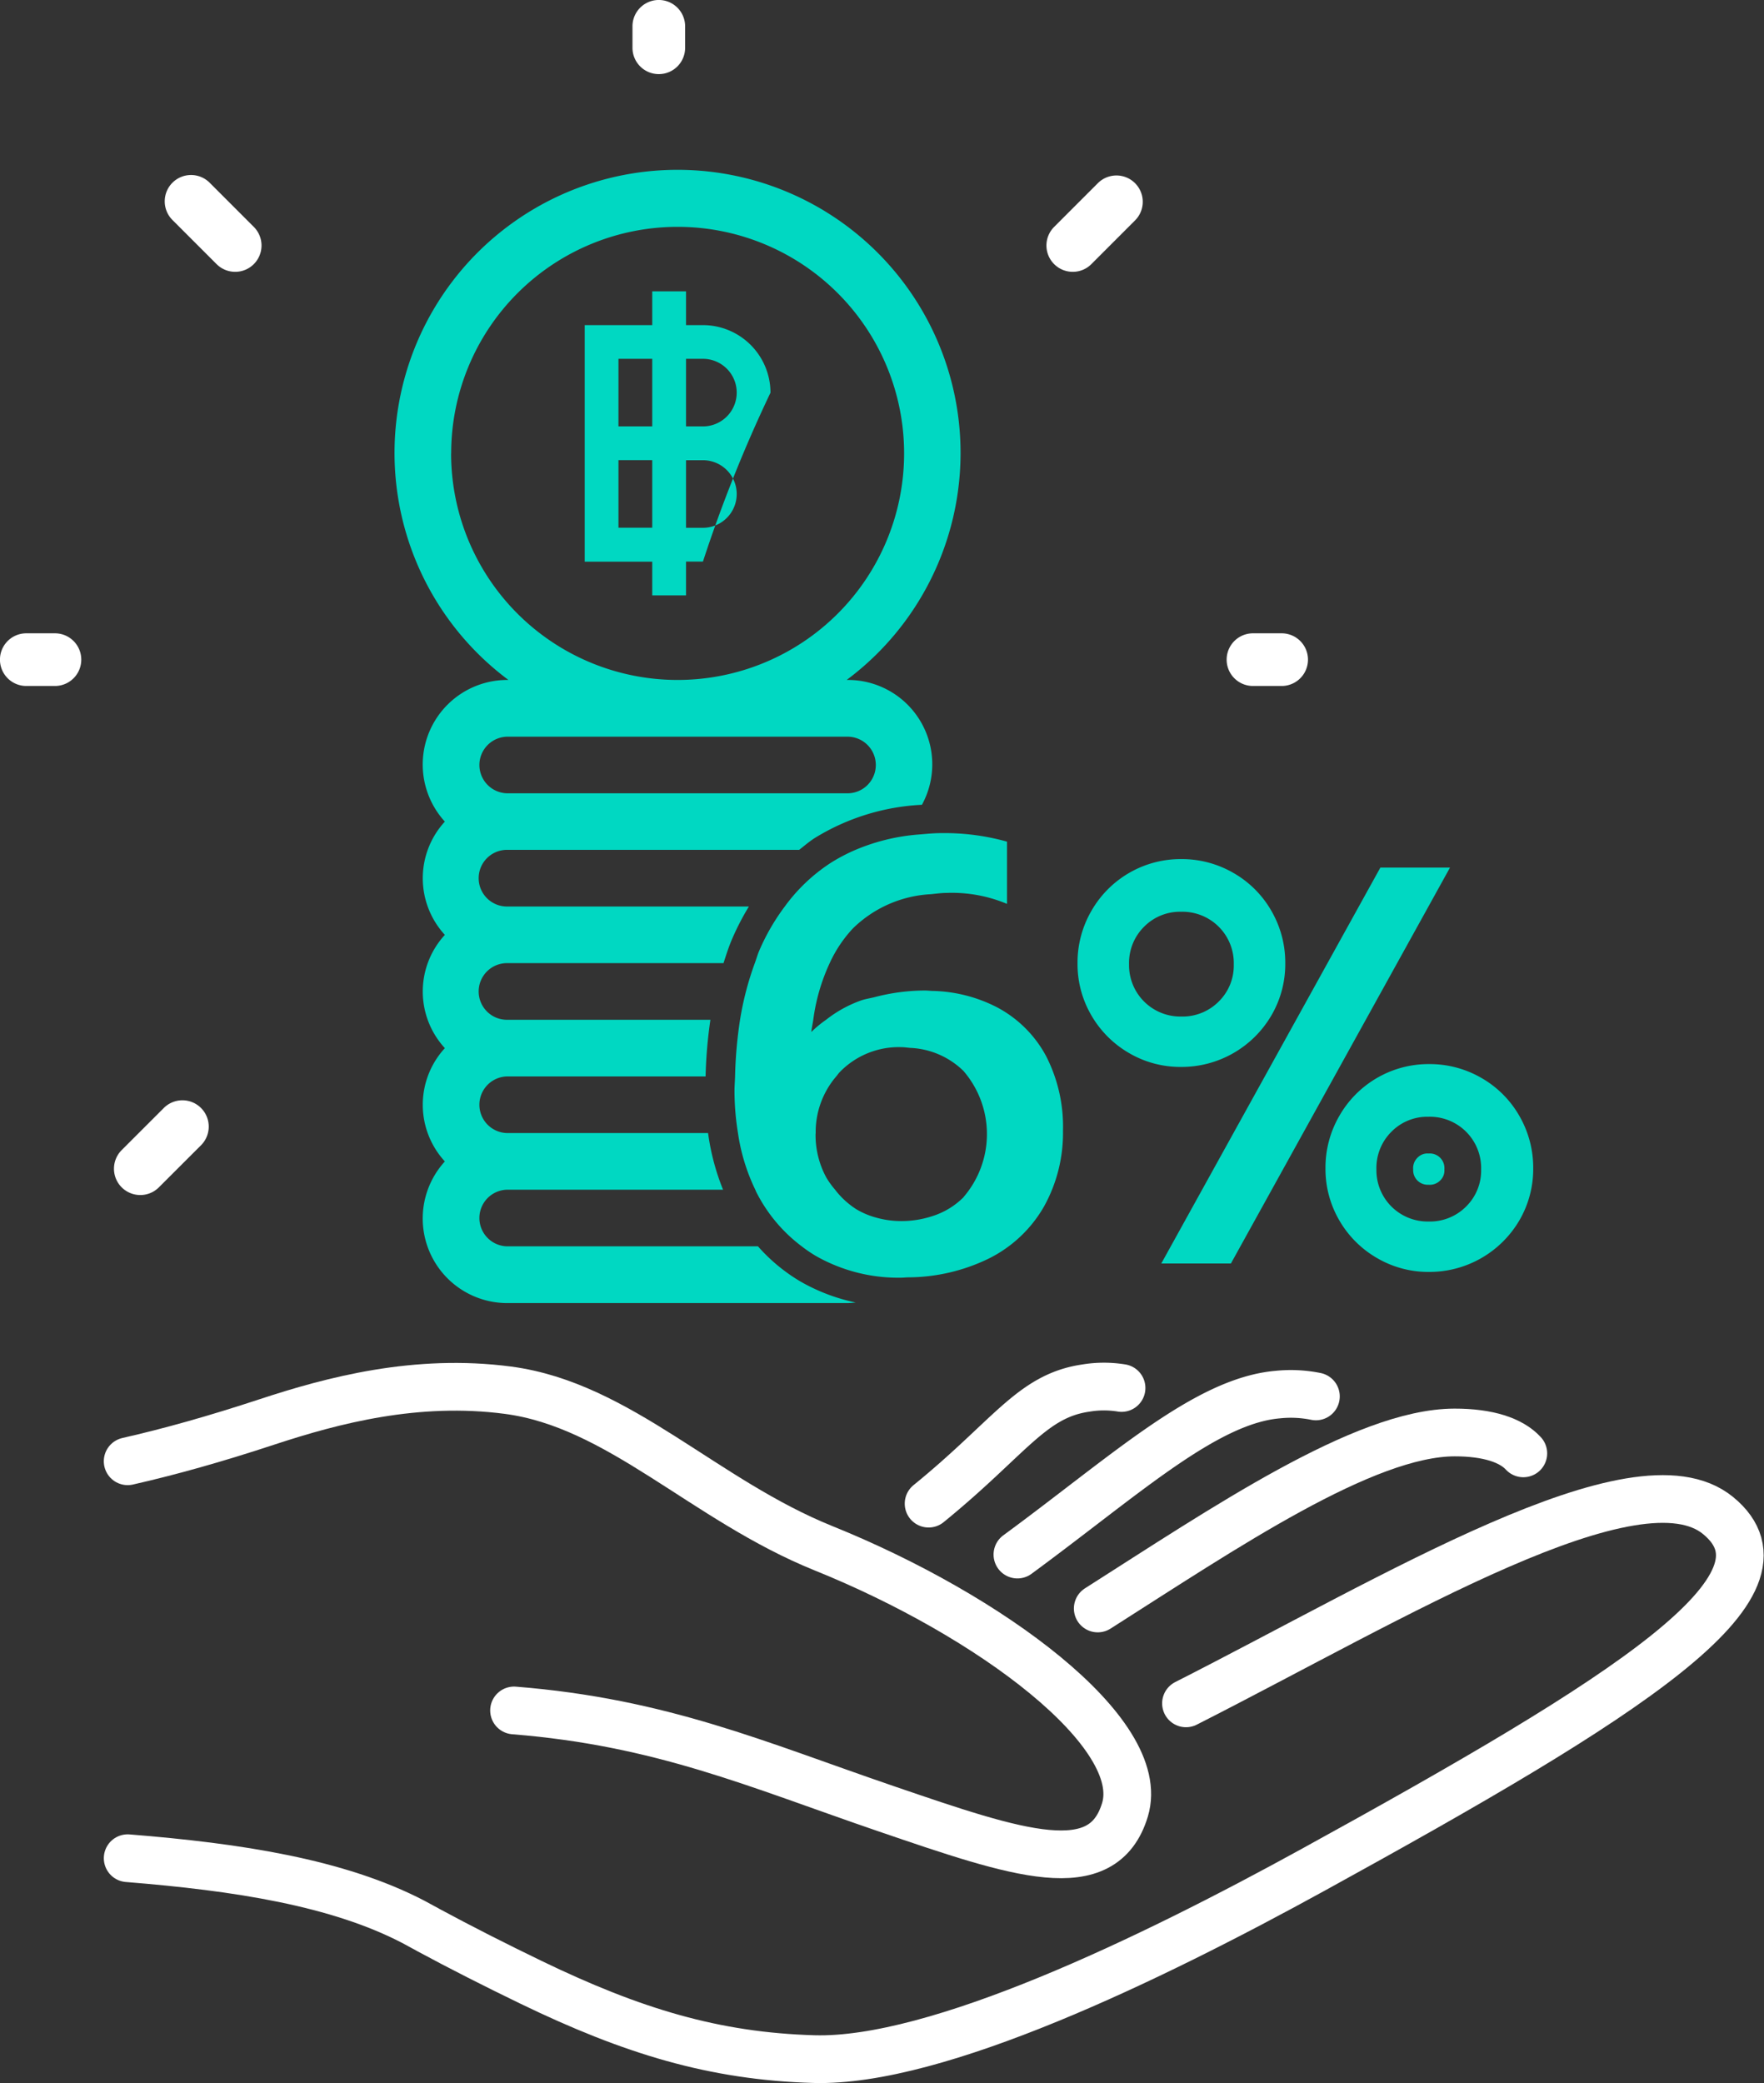 <svg xmlns="http://www.w3.org/2000/svg" width="97.17" height="114.701" viewBox="0 0 97.17 114.701">
  <rect x="0" y="0" width="97.17" height="114.701" fill="#333333" stroke="none"/>
  <g id="Group_492" data-name="Group 492" transform="translate(-1654.233 -862.371)">
    <path id="Path_822" data-name="Path 822" d="M1661.266,964.692c6.074.487,11.58,1.339,15.748,3.511l.53.288c.1.052.192.1.284.156v0c1.789.965,3.678,1.922,5.648,2.875,5.582,2.7,10.112,4.078,15.6,4.233,6.742.189,18.49-5.476,27.508-10.433,17.341-9.534,27.026-15.622,22.288-19.5-4.47-3.662-17.85,4.533-29.309,10.344" fill="none" stroke="#fff" stroke-linecap="round" stroke-linejoin="round" stroke-width="2.628"/>
    <path id="Path_823" data-name="Path 823" d="M1682.549,956.556c8.137.649,13.38,2.979,20.5,5.414,7.286,2.492,11.94,4.08,13.154.054,1.278-4.237-7.437-10.7-16.592-14.393-6.6-2.66-11.257-7.9-17.4-8.709-5.035-.662-9.626.546-13.267,1.745-2.84.935-5.354,1.641-7.679,2.168" fill="none" stroke="#fff" stroke-linecap="round" stroke-linejoin="round" stroke-width="2.628"/>
    <path id="Path_824" data-name="Path 824" d="M1738.145,942.4c-.661-.723-1.942-1.153-3.789-1.15-4.969.007-12.7,5.268-19.654,9.691" fill="none" stroke="#fff" stroke-linecap="round" stroke-linejoin="round" stroke-width="2.628"/>
    <path id="Path_825" data-name="Path 825" d="M1726.719,939.264a6.961,6.961,0,0,0-2.109-.1c-3.968.344-8.4,4.452-14.332,8.808" fill="none" stroke="#fff" stroke-linecap="round" stroke-linejoin="round" stroke-width="2.628"/>
    <path id="Path_826" data-name="Path 826" d="M1716.013,938.8a6.059,6.059,0,0,0-2,.01c-2.966.441-4.172,2.735-8.628,6.358" fill="none" stroke="#fff" stroke-linecap="round" stroke-linejoin="round" stroke-width="2.628"/>
    <g id="Group_490" data-name="Group 490">
      <g id="Group_484" data-name="Group 484">
        <path id="Path_827" data-name="Path 827" d="M1690.522,866.452a1.449,1.449,0,0,1-1.449-1.449V863.82a1.448,1.448,0,1,1,2.9,0V865A1.448,1.448,0,0,1,1690.522,866.452Z" fill="#fff"/>
      </g>
      <g id="Group_485" data-name="Group 485">
        <path id="Path_828" data-name="Path 828" d="M1724.833,900.144h-1.58a1.448,1.448,0,0,1,0-2.9h1.58a1.448,1.448,0,1,1,0,2.9Z" fill="#fff"/>
      </g>
      <g id="Group_486" data-name="Group 486">
        <path id="Path_829" data-name="Path 829" d="M1713.326,877.339a1.449,1.449,0,0,1-1.025-2.474l2.407-2.407a1.449,1.449,0,0,1,2.049,2.05l-2.406,2.407A1.444,1.444,0,0,1,1713.326,877.339Z" fill="#fff"/>
      </g>
      <g id="Group_487" data-name="Group 487">
        <path id="Path_830" data-name="Path 830" d="M1657.26,900.144h-1.579a1.448,1.448,0,0,1,0-2.9h1.579a1.448,1.448,0,0,1,0,2.9Z" fill="#fff"/>
      </g>
      <g id="Group_488" data-name="Group 488">
        <path id="Path_831" data-name="Path 831" d="M1661.961,928.175a1.449,1.449,0,0,1-1.025-2.474l2.345-2.343a1.45,1.45,0,0,1,2.05,2.05l-2.346,2.343A1.442,1.442,0,0,1,1661.961,928.175Z" fill="#fff"/>
      </g>
      <g id="Group_489" data-name="Group 489">
        <path id="Path_832" data-name="Path 832" d="M1667.189,877.339a1.445,1.445,0,0,1-1.025-.424l-2.407-2.407a1.45,1.45,0,1,1,2.05-2.05l2.407,2.407a1.449,1.449,0,0,1-1.025,2.474Z" fill="#fff"/>
      </g>
    </g>
    <g id="Group_491" data-name="Group 491">
      <rect id="Rectangle_90" data-name="Rectangle 90" width="1.861" height="3.722" transform="translate(1688.301 882.129)" fill="none"/>
      <path id="Path_833" data-name="Path 833" d="M1694.815,889.573a1.863,1.863,0,0,0-1.861-1.861h-.931v3.722h.931A1.863,1.863,0,0,0,1694.815,889.573Z" fill="none"/>
      <path id="Path_834" data-name="Path 834" d="M1691.557,899.808a12.475,12.475,0,1,0-12.475-12.476A12.49,12.49,0,0,0,1691.557,899.808Zm-5.116-19.54h3.721v-1.86h1.861v1.86h.931a77.659,77.659,0,0,0,3.721,9.3,3.726,3.726,0,0,1-3.721,3.722h-.931v1.86h-1.861v-1.86h-3.721Z" fill="none"/>
      <rect id="Rectangle_91" data-name="Rectangle 91" width="1.861" height="3.722" transform="translate(1688.301 887.712)" fill="none"/>
      <path id="Path_835" data-name="Path 835" d="M1694.815,883.99a1.863,1.863,0,0,0-1.861-1.861h-.931v3.722h.931A1.863,1.863,0,0,0,1694.815,883.99Z" fill="none"/>
      <path id="Path_836" data-name="Path 836" d="M1682.2,906.045h18.713a1.559,1.559,0,1,0,0-3.118H1682.2a1.559,1.559,0,1,0,0,3.118Z" fill="none"/>
      <path id="Path_837" data-name="Path 837" d="M1719.408,918.38a.611.611,0,0,0-.493.191.636.636,0,0,0-.187.514.648.648,0,0,0,.68.682.646.646,0,0,0,.518-.189.614.614,0,0,0,.189-.493.655.655,0,0,0-.707-.705Z" fill="#00d8c2"/>
      <path id="Path_838" data-name="Path 838" d="M1732.922,925.889a.752.752,0,0,0-.608.232.8.8,0,0,0-.236.643.8.8,0,0,0,.844.844.8.8,0,0,0,.642-.233.753.753,0,0,0,.233-.611.807.807,0,0,0-.875-.875Z" fill="#00d8c2"/>
      <path id="Path_839" data-name="Path 839" d="M1695.986,931H1682.2a1.559,1.559,0,1,1,0-3.119h11.862a12.892,12.892,0,0,1-.825-3.118H1682.2a1.559,1.559,0,1,1,0-3.119H1693.1a25.627,25.627,0,0,1,.266-3.119H1682.2a1.56,1.56,0,1,1,0-3.119h11.887c.146-.447.288-.9.466-1.312a14.077,14.077,0,0,1,.933-1.807H1682.2a1.56,1.56,0,1,1,0-3.119h16.055c.279-.219.548-.452.847-.644a12.388,12.388,0,0,1,5.916-1.838,4.646,4.646,0,0,0-4.105-6.874h-.041a15.59,15.59,0,1,0-18.633,0h-.039a4.658,4.658,0,0,0-3.462,7.8,4.607,4.607,0,0,0,0,6.238,4.605,4.605,0,0,0,0,6.237,4.606,4.606,0,0,0,0,6.238,4.658,4.658,0,0,0,3.462,7.8h18.713a4.26,4.26,0,0,0,.454-.032,10.379,10.379,0,0,1-3.026-1.148A9.674,9.674,0,0,1,1695.986,931Zm-16.9-43.664a12.475,12.475,0,1,1,12.475,12.476A12.475,12.475,0,0,1,1679.082,887.332Zm3.119,15.6h18.713a1.559,1.559,0,1,1,0,3.118H1682.2a1.559,1.559,0,1,1,0-3.118Z" fill="#00d8c2"/>
      <path id="Path_840" data-name="Path 840" d="M1690.162,895.155h1.861v-1.86h.931a77.877,77.877,0,0,1,3.721-9.3,3.726,3.726,0,0,0-3.721-3.722h-.931v-1.86h-1.861v1.86h-3.721v13.027h3.721Zm1.861-13.026h.931a1.861,1.861,0,0,1,0,3.722h-.931Zm0,5.583h.931a1.861,1.861,0,0,1,0,3.722h-.931Zm-3.722-5.583h1.861v3.722H1688.3Zm0,9.3v-3.722h1.861v3.722Z" fill="#00d8c2"/>
      <path id="Path_841" data-name="Path 841" d="M1711.857,920.524a6.526,6.526,0,0,0-2.671-2.67,8.126,8.126,0,0,0-3.6-.919c-.14-.005-.273-.022-.416-.022a11.024,11.024,0,0,0-2.765.367c-.253.064-.519.1-.762.188a6.755,6.755,0,0,0-1.9,1.053,6.378,6.378,0,0,0-.819.676c.024-.239.075-.447.108-.676a10.689,10.689,0,0,1,.906-3.119,7.151,7.151,0,0,1,1.269-1.9,6.626,6.626,0,0,1,4.291-1.892c.3-.028.593-.072.915-.072a7.841,7.841,0,0,1,3.291.605v-3.427a12.784,12.784,0,0,0-3.627-.47c-.4,0-.782.039-1.166.071a11.115,11.115,0,0,0-3.685.909,9.768,9.768,0,0,0-1.245.667,9.608,9.608,0,0,0-2.514,2.388,11.82,11.82,0,0,0-1.415,2.447c-.091.213-.156.45-.238.672a16.772,16.772,0,0,0-.815,3.119,23.94,23.94,0,0,0-.275,3.119c-.008.274-.032.533-.032.815a14.642,14.642,0,0,0,.191,2.3,10.684,10.684,0,0,0,.95,3.118c.019.039.032.082.051.12a8.553,8.553,0,0,0,2.5,3,7.878,7.878,0,0,0,.771.527,9.18,9.18,0,0,0,4.7,1.209c.132,0,.254-.015.384-.019a10.233,10.233,0,0,0,4.434-1.022,7.176,7.176,0,0,0,3.074-2.888,8.334,8.334,0,0,0,1.041-4.165A8.506,8.506,0,0,0,1711.857,920.524Zm-4.551,7.775a4.215,4.215,0,0,1-1.718,1.039,5.478,5.478,0,0,1-1.724.271,5.079,5.079,0,0,1-1.4-.2,4.263,4.263,0,0,1-1.073-.46,4.572,4.572,0,0,1-1.165-1.077,4.635,4.635,0,0,1-.481-.67,4.919,4.919,0,0,1-.587-2.367c0-.028.007-.053.007-.081a4.7,4.7,0,0,1,1.139-3.119c.069-.08.122-.167.2-.243a4.526,4.526,0,0,1,3.359-1.36c.18,0,.342.027.513.041a4.463,4.463,0,0,1,2.929,1.269,5.319,5.319,0,0,1,0,6.952Z" fill="#00d8c2"/>
      <path id="Path_842" data-name="Path 842" d="M1724.269,918.283a5.6,5.6,0,0,0,.763-2.87,5.686,5.686,0,0,0-.763-2.883,5.607,5.607,0,0,0-2.089-2.089,5.678,5.678,0,0,0-2.885-.765,5.663,5.663,0,0,0-4.943,2.854,5.665,5.665,0,0,0-.763,2.883,5.584,5.584,0,0,0,.763,2.87,5.677,5.677,0,0,0,2.075,2.074,5.59,5.59,0,0,0,2.868.764,5.733,5.733,0,0,0,4.974-2.838Zm-4.974.063a2.825,2.825,0,0,1-2.868-2.87,2.807,2.807,0,0,1,.826-2.073,2.772,2.772,0,0,1,2.042-.826,2.825,2.825,0,0,1,2.9,2.9,2.77,2.77,0,0,1-.827,2.042A2.809,2.809,0,0,1,1719.3,918.346Z" fill="#00d8c2"/>
      <path id="Path_843" data-name="Path 843" d="M1735.838,921.728a5.686,5.686,0,0,0-2.885-.764,5.658,5.658,0,0,0-4.943,2.854,5.679,5.679,0,0,0-.763,2.884,5.6,5.6,0,0,0,.763,2.869,5.653,5.653,0,0,0,2.075,2.073,5.581,5.581,0,0,0,2.868.765,5.739,5.739,0,0,0,4.974-2.838,5.6,5.6,0,0,0,.763-2.869,5.688,5.688,0,0,0-.763-2.884A5.617,5.617,0,0,0,1735.838,921.728Zm-.843,7.079a2.811,2.811,0,0,1-2.074.826,2.822,2.822,0,0,1-2.868-2.869,2.811,2.811,0,0,1,.826-2.073,2.772,2.772,0,0,1,2.042-.826,2.825,2.825,0,0,1,2.9,2.9A2.776,2.776,0,0,1,1734.995,928.807Z" fill="#00d8c2"/>
      <path id="Path_844" data-name="Path 844" d="M1730.271,910.144l-12.068,21.8h3.835l12.068-21.8Z" fill="#00d8c2"/>
    </g>
  </g>
</svg>

